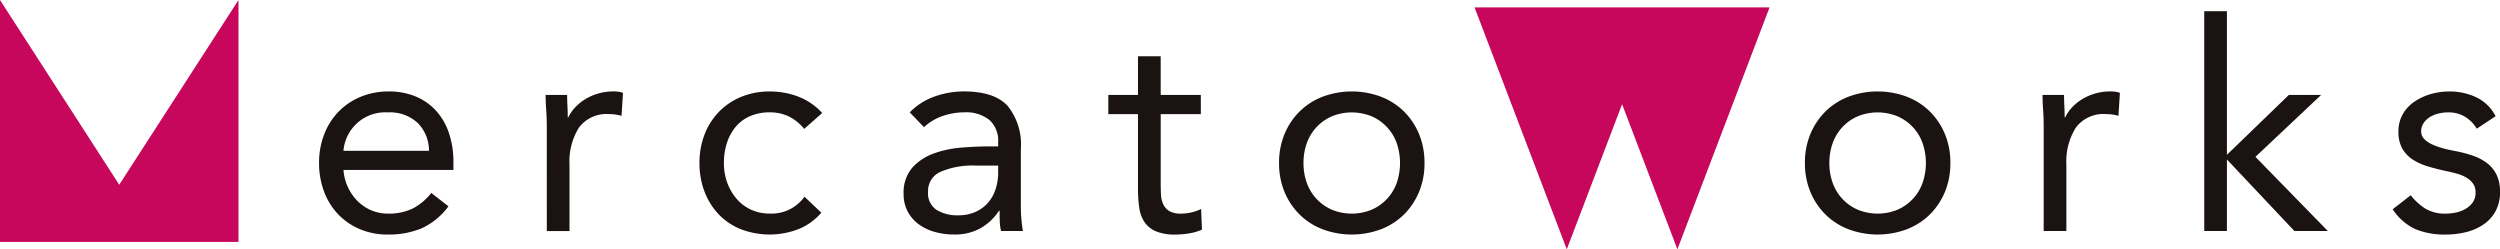 <svg xmlns="http://www.w3.org/2000/svg" xmlns:xlink="http://www.w3.org/1999/xlink" width="300.846" height="30" viewBox="0 0 300.846 30"><defs><clipPath id="a"><rect width="300.846" height="30" fill="none"/></clipPath></defs><g transform="translate(0 0)"><path d="M28.7,0,14.349,22.231,0,0V29.112H28.7Z" fill="#c7075c"/><g transform="translate(0 0)"><g clip-path="url(#a)"><path d="M58.8,26.214a8.3,8.3,0,0,1-3.22,2.643,10.219,10.219,0,0,1-4.06.752,8.453,8.453,0,0,1-3.465-.683,7.8,7.8,0,0,1-2.608-1.837,8.058,8.058,0,0,1-1.645-2.73A9.692,9.692,0,0,1,43.23,21a9.384,9.384,0,0,1,.63-3.483,8.056,8.056,0,0,1,1.751-2.729A7.868,7.868,0,0,1,48.27,13.02a8.788,8.788,0,0,1,3.36-.63,8.385,8.385,0,0,1,3.149.576,6.845,6.845,0,0,1,2.468,1.68,7.578,7.578,0,0,1,1.593,2.695,10.9,10.9,0,0,1,.56,3.623v.875H46.17a5.745,5.745,0,0,0,.507,2.013,5.813,5.813,0,0,0,1.138,1.68,5.244,5.244,0,0,0,1.645,1.138,5.029,5.029,0,0,0,2.065.42,6.539,6.539,0,0,0,3.01-.63,6.847,6.847,0,0,0,2.2-1.855Zm-2.345-6.684a4.7,4.7,0,0,0-1.365-3.359,4.9,4.9,0,0,0-3.57-1.26,5.046,5.046,0,0,0-5.355,4.619Z" transform="translate(-4.834 -1.386)" fill="#1a1311"/><path d="M74.066,16.695q0-1.12-.07-2.1t-.07-1.785h2.59c0,.443.012.887.036,1.33s.035.9.035,1.365h.07a4.719,4.719,0,0,1,.788-1.156,5.664,5.664,0,0,1,1.207-1,6.489,6.489,0,0,1,1.575-.7,6.577,6.577,0,0,1,1.89-.262,4.731,4.731,0,0,1,.56.035,2.5,2.5,0,0,1,.56.14l-.175,2.765a5.114,5.114,0,0,0-1.47-.21,4.147,4.147,0,0,0-3.658,1.627A7.676,7.676,0,0,0,76.8,21.21v7.979h-2.73Z" transform="translate(-8.267 -1.386)" fill="#1a1311"/><path d="M107.37,16.9a5.542,5.542,0,0,0-1.889-1.522,5.256,5.256,0,0,0-2.24-.473,5.842,5.842,0,0,0-2.416.473,4.647,4.647,0,0,0-1.732,1.313,5.828,5.828,0,0,0-1.032,1.942A7.735,7.735,0,0,0,97.711,21a6.827,6.827,0,0,0,.4,2.363A6.265,6.265,0,0,0,99.232,25.3a5.052,5.052,0,0,0,1.733,1.313,5.338,5.338,0,0,0,2.276.473,4.841,4.841,0,0,0,4.165-2.029l2.029,1.925a7.126,7.126,0,0,1-2.8,1.995,9.656,9.656,0,0,1-6.86,0A7.49,7.49,0,0,1,97.1,27.194a8.211,8.211,0,0,1-1.715-2.729A9.484,9.484,0,0,1,94.77,21a9.375,9.375,0,0,1,.613-3.429,8.046,8.046,0,0,1,1.733-2.73,7.915,7.915,0,0,1,2.677-1.8,8.9,8.9,0,0,1,3.448-.647,9.466,9.466,0,0,1,3.447.63,7.552,7.552,0,0,1,2.852,1.96Z" transform="translate(-10.597 -1.386)" fill="#1a1311"/><path d="M123.168,14.91A7.7,7.7,0,0,1,126.161,13a10.474,10.474,0,0,1,3.517-.613q3.64,0,5.249,1.715a7.388,7.388,0,0,1,1.61,5.214v7.035q0,.7.07,1.452t.175,1.382h-2.625A5.622,5.622,0,0,1,134,27.947q-.019-.683-.018-1.209h-.07a6.414,6.414,0,0,1-2.152,2.066,6.2,6.2,0,0,1-3.237.8,8.543,8.543,0,0,1-2.363-.315,5.9,5.9,0,0,1-1.926-.927,4.6,4.6,0,0,1-1.312-1.521,4.365,4.365,0,0,1-.49-2.1,4.56,4.56,0,0,1,1.05-3.184,6.377,6.377,0,0,1,2.608-1.715,12.824,12.824,0,0,1,3.36-.7q1.8-.14,3.308-.14h1.05v-.489a3.348,3.348,0,0,0-1.068-2.7,4.482,4.482,0,0,0-2.992-.909,8,8,0,0,0-2.608.437,6.274,6.274,0,0,0-2.258,1.348Zm7.909,6.4a9.808,9.808,0,0,0-4.165.735,2.5,2.5,0,0,0-1.54,2.416,2.378,2.378,0,0,0,1.033,2.188,4.751,4.751,0,0,0,2.572.647,5.01,5.01,0,0,0,2.082-.4,4.372,4.372,0,0,0,1.488-1.068,4.6,4.6,0,0,0,.91-1.557,6.389,6.389,0,0,0,.35-1.907V21.314Z" transform="translate(-13.691 -1.386)" fill="#1a1311"/><path d="M161.3,14.586h-4.83v8.19c0,.536.011,1.032.035,1.488a3.04,3.04,0,0,0,.28,1.189,1.877,1.877,0,0,0,.735.806,2.716,2.716,0,0,0,1.4.3,5.642,5.642,0,0,0,1.225-.14,5.132,5.132,0,0,0,1.19-.42l.1,2.485a6.23,6.23,0,0,1-1.556.455,10.141,10.141,0,0,1-1.629.139,5.913,5.913,0,0,1-2.344-.385,3.164,3.164,0,0,1-1.365-1.085,4.015,4.015,0,0,1-.647-1.732,15.284,15.284,0,0,1-.158-2.292V14.586h-3.57v-2.31h3.57V7.621h2.731v4.655h4.83Z" transform="translate(-16.793 -0.852)" fill="#1a1311"/><path d="M173.3,21a8.911,8.911,0,0,1,.665-3.5,8.275,8.275,0,0,1,1.82-2.712,8.072,8.072,0,0,1,2.766-1.767,10.038,10.038,0,0,1,7,0,8.08,8.08,0,0,1,2.766,1.767,8.261,8.261,0,0,1,1.82,2.712A8.911,8.911,0,0,1,190.8,21a8.911,8.911,0,0,1-.665,3.5,8.261,8.261,0,0,1-1.82,2.712,8.067,8.067,0,0,1-2.766,1.767,10.038,10.038,0,0,1-7,0,8.059,8.059,0,0,1-2.766-1.767,8.275,8.275,0,0,1-1.82-2.712A8.911,8.911,0,0,1,173.3,21m2.941,0a6.919,6.919,0,0,0,.4,2.4,5.531,5.531,0,0,0,3.01,3.22,6.317,6.317,0,0,0,4.794,0,5.524,5.524,0,0,0,3.01-3.22,7.342,7.342,0,0,0,0-4.794,5.524,5.524,0,0,0-3.01-3.22,6.317,6.317,0,0,0-4.794,0,5.531,5.531,0,0,0-3.01,3.22,6.919,6.919,0,0,0-.4,2.4" transform="translate(-19.379 -1.386)" fill="#1a1311"/><path d="M244.546,21a8.911,8.911,0,0,1,.665-3.5,8.275,8.275,0,0,1,1.82-2.712A8.072,8.072,0,0,1,249.8,13.02a10.038,10.038,0,0,1,7,0,8.081,8.081,0,0,1,2.766,1.767,8.261,8.261,0,0,1,1.82,2.712,8.911,8.911,0,0,1,.665,3.5,8.911,8.911,0,0,1-.665,3.5,8.261,8.261,0,0,1-1.82,2.712,8.067,8.067,0,0,1-2.766,1.767,10.038,10.038,0,0,1-7,0,8.059,8.059,0,0,1-2.766-1.767,8.275,8.275,0,0,1-1.82-2.712,8.911,8.911,0,0,1-.665-3.5m2.941,0a6.918,6.918,0,0,0,.4,2.4,5.531,5.531,0,0,0,3.01,3.22,6.317,6.317,0,0,0,4.794,0,5.524,5.524,0,0,0,3.01-3.22,7.342,7.342,0,0,0,0-4.794,5.524,5.524,0,0,0-3.01-3.22,6.317,6.317,0,0,0-4.794,0,5.531,5.531,0,0,0-3.01,3.22,6.918,6.918,0,0,0-.4,2.4" transform="translate(-27.346 -1.386)" fill="#1a1311"/><path d="M276.88,16.695q0-1.12-.07-2.1t-.069-1.785h2.589c0,.443.012.887.036,1.33s.035.9.035,1.365h.07a4.745,4.745,0,0,1,.788-1.156,5.665,5.665,0,0,1,1.207-1,6.48,6.48,0,0,1,1.576-.7,6.571,6.571,0,0,1,1.889-.262,4.731,4.731,0,0,1,.56.035,2.5,2.5,0,0,1,.56.14l-.175,2.765a5.105,5.105,0,0,0-1.47-.21,4.147,4.147,0,0,0-3.658,1.627,7.676,7.676,0,0,0-1.138,4.462v7.979H276.88Z" transform="translate(-30.946 -1.386)" fill="#1a1311"/><path d="M298.649,1.514h2.729V18.8l7.455-7.209h3.885l-7.909,7.454,8.714,8.924H309.5l-8.121-8.609v8.609h-2.729Z" transform="translate(-33.395 -0.169)" fill="#1a1311"/><path d="M326.353,24.884a6.893,6.893,0,0,0,1.767,1.609,4.546,4.546,0,0,0,2.433.6,6.032,6.032,0,0,0,1.277-.139A3.813,3.813,0,0,0,333,26.493a2.593,2.593,0,0,0,.84-.787,2,2,0,0,0,.315-1.137,1.836,1.836,0,0,0-.3-1.085,2.609,2.609,0,0,0-.788-.718,4.472,4.472,0,0,0-1.119-.473q-.631-.175-1.295-.315-1.156-.244-2.206-.56a7.2,7.2,0,0,1-1.837-.822,3.874,3.874,0,0,1-1.26-1.313,4.036,4.036,0,0,1-.472-2.065,4.12,4.12,0,0,1,.525-2.1,4.527,4.527,0,0,1,1.4-1.5,6.827,6.827,0,0,1,1.96-.91,7.994,7.994,0,0,1,2.239-.314,7.5,7.5,0,0,1,3.238.7,5.045,5.045,0,0,1,2.327,2.275L334.3,16.87a4.223,4.223,0,0,0-1.382-1.418,3.827,3.827,0,0,0-2.083-.542,4.813,4.813,0,0,0-1.137.139,3.531,3.531,0,0,0-1.032.42,2.452,2.452,0,0,0-.753.718,1.727,1.727,0,0,0-.3,1,1.281,1.281,0,0,0,.332.893,2.957,2.957,0,0,0,.91.647,7.821,7.821,0,0,0,1.33.49q.753.209,1.557.351a15.714,15.714,0,0,1,2.066.542,5.992,5.992,0,0,1,1.714.893,3.96,3.96,0,0,1,1.156,1.4,4.589,4.589,0,0,1,.42,2.065,4.729,4.729,0,0,1-.56,2.38,4.637,4.637,0,0,1-1.487,1.592,6.524,6.524,0,0,1-2.1.893,10.307,10.307,0,0,1-2.4.28,9.24,9.24,0,0,1-3.623-.647,6.585,6.585,0,0,1-2.746-2.4Z" transform="translate(-36.251 -1.386)" fill="#1a1311"/><path d="M235.285,1h-35.5l11.1,29.112,6.655-17.461,6.655,17.461Z" transform="translate(-22.34 -0.112)" fill="#c7075c"/></g></g></g></svg>